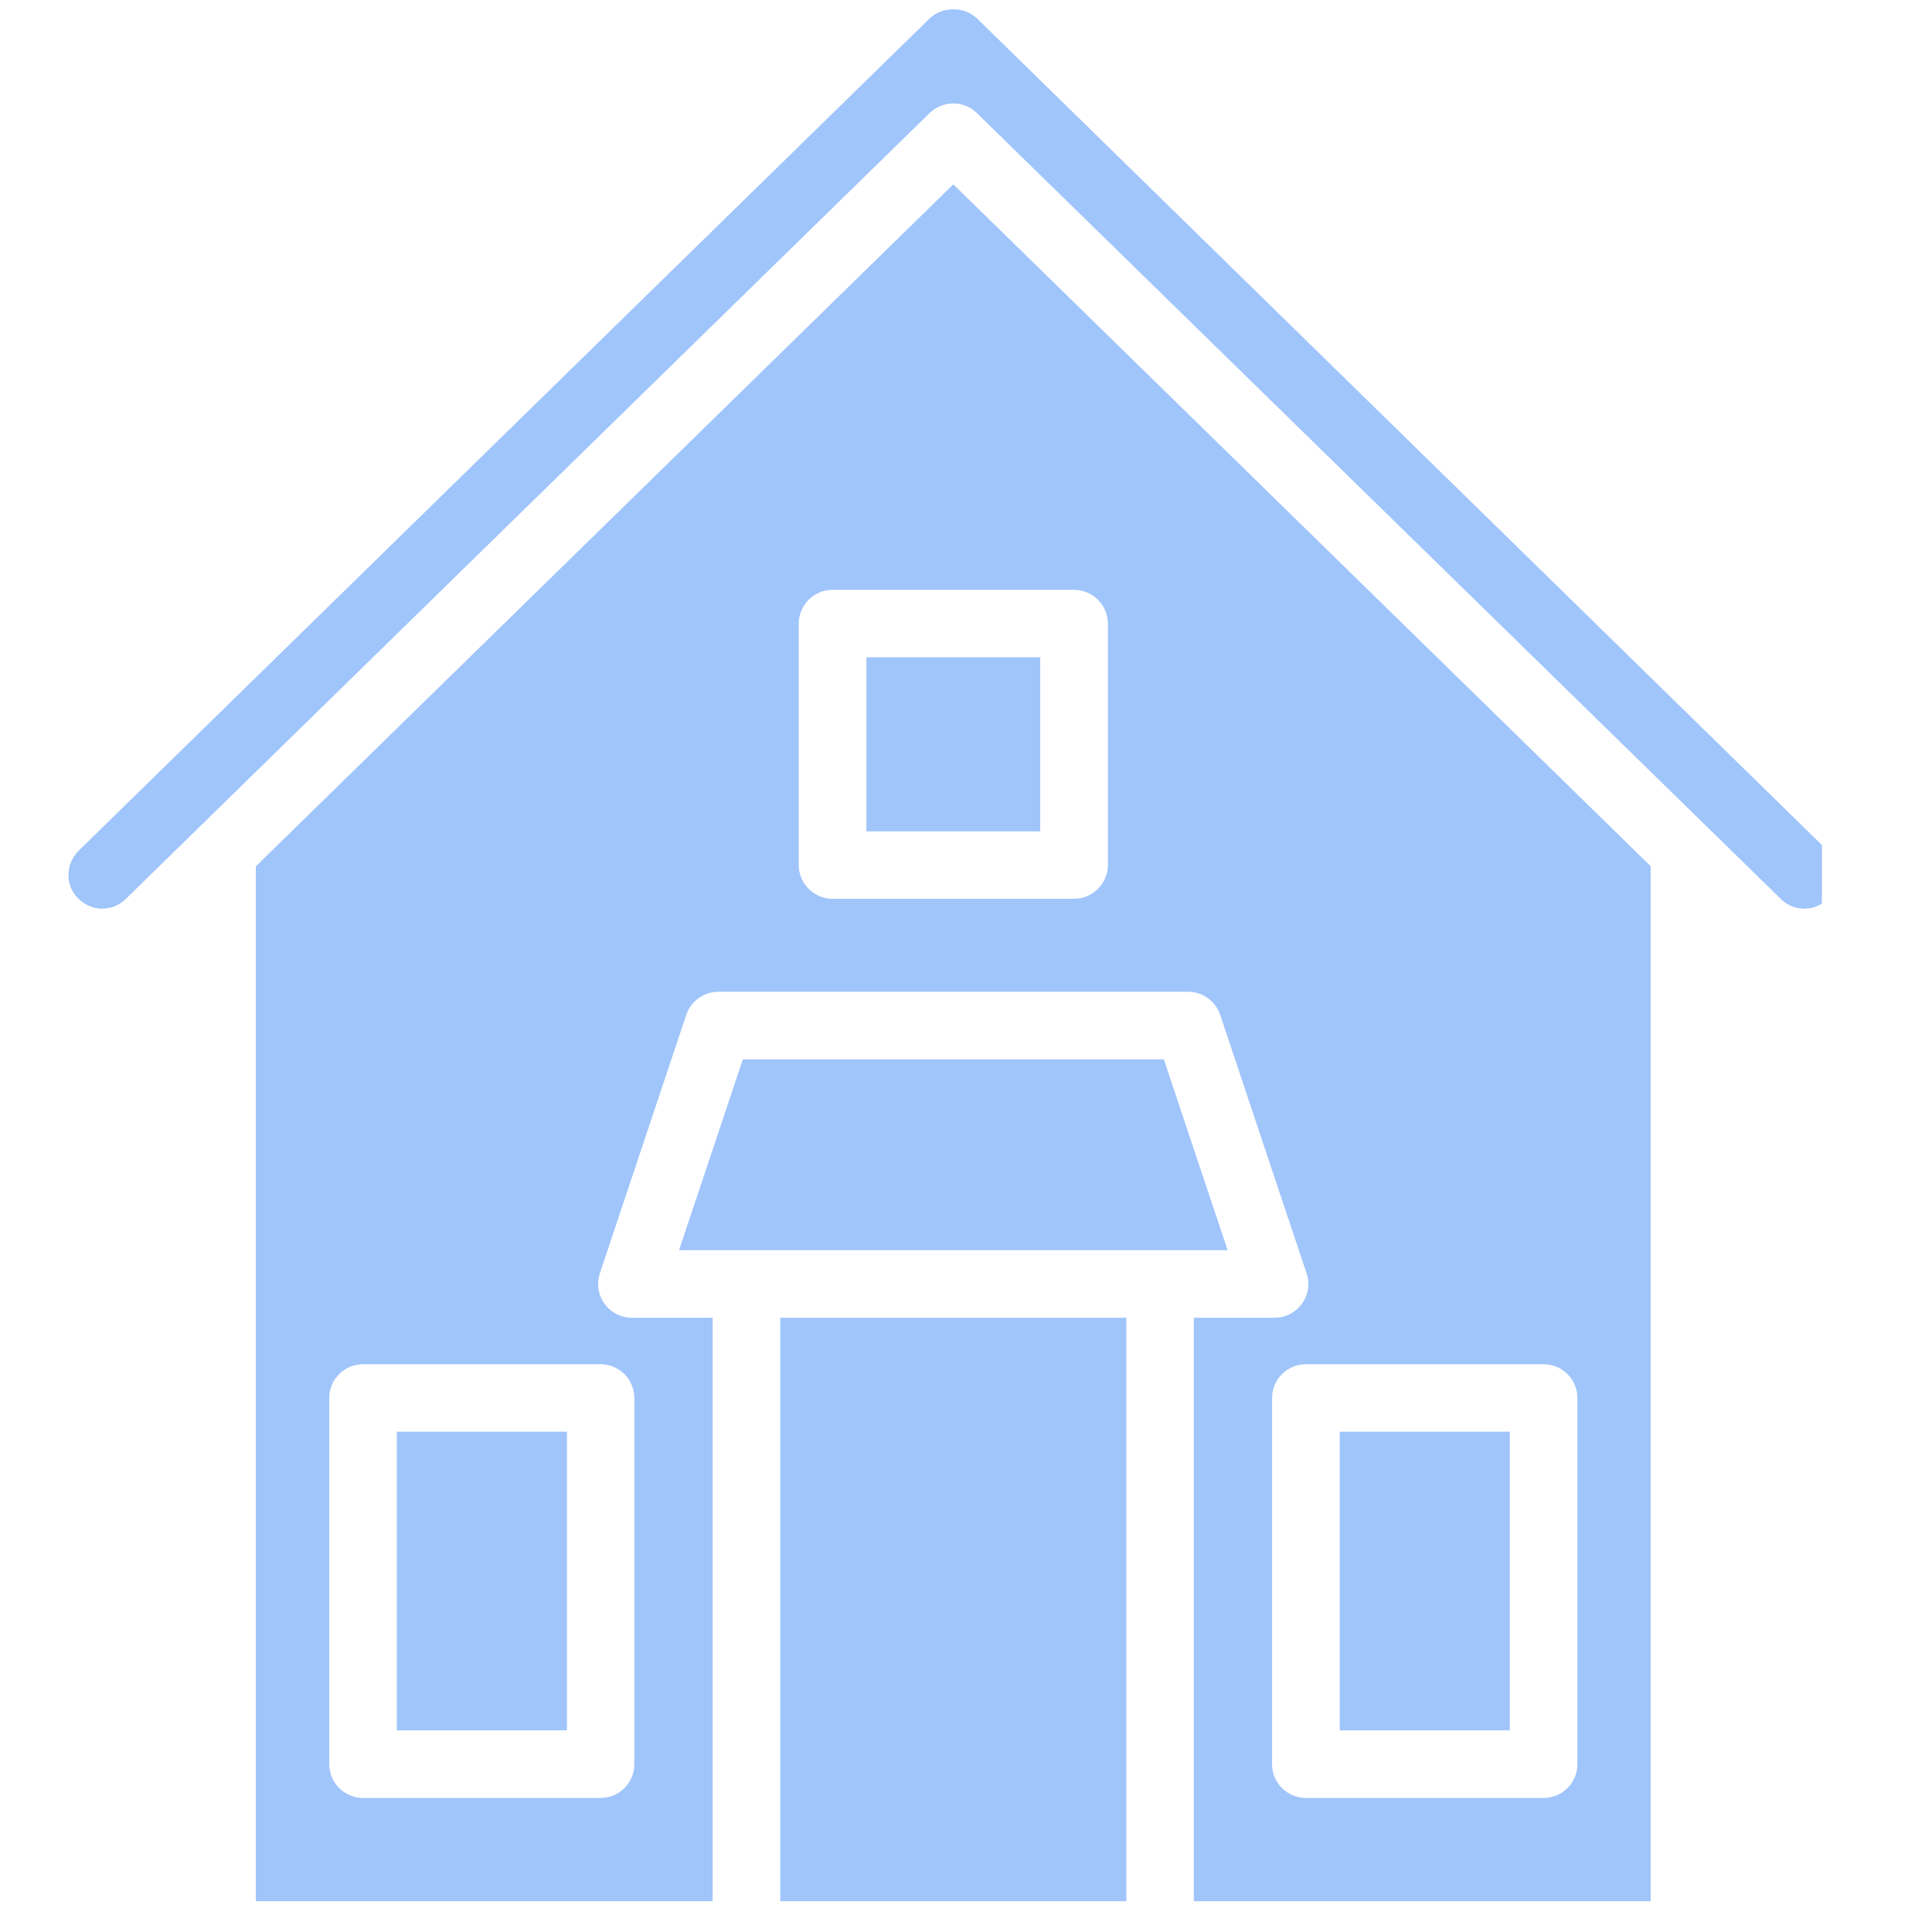 <svg xmlns="http://www.w3.org/2000/svg" xmlns:xlink="http://www.w3.org/1999/xlink" width="50" zoomAndPan="magnify" viewBox="0 0 37.5 37.5" height="50" preserveAspectRatio="xMidYMid meet" version="1.2"><defs><clipPath id="1f4f57b0d1"><path d="M 1.32 0 L 35.363 0 L 35.363 18 L 1.32 18 Z M 1.32 0 "/></clipPath></defs><g id="1f3d76b420"><path style=" stroke:none;fill-rule:nonzero;fill:#a0c5fb;fill-opacity:1;" d="M 16.816 12.758 L 20.191 12.758 L 20.191 16.137 L 16.816 16.137 Z M 16.816 12.758 "/><g clip-rule="nonzero" clip-path="url(#1f4f57b0d1)"><path style=" stroke:none;fill-rule:nonzero;fill:#a0c5fb;fill-opacity:1;" d="M 35.027 17.637 C 35.195 17.637 35.363 17.566 35.496 17.434 C 35.617 17.309 35.68 17.145 35.676 16.973 C 35.676 16.801 35.605 16.637 35.48 16.516 L 18.965 0.359 C 18.719 0.121 18.289 0.121 18.043 0.359 L 1.527 16.512 C 1.402 16.637 1.332 16.801 1.328 16.973 C 1.324 17.148 1.391 17.312 1.512 17.434 C 1.641 17.562 1.809 17.637 1.98 17.637 C 2.102 17.637 2.281 17.605 2.441 17.449 L 18.043 2.195 C 18.172 2.07 18.34 2.008 18.504 2.008 C 18.668 2.008 18.836 2.07 18.961 2.195 L 34.566 17.449 C 34.723 17.605 34.902 17.637 35.027 17.637 Z M 35.027 17.637 "/></g><path style=" stroke:none;fill-rule:nonzero;fill:#a0c5fb;fill-opacity:1;" d="M 7.703 27.789 L 11.004 27.789 L 11.004 33.586 L 7.703 33.586 Z M 7.703 27.789 "/><path style=" stroke:none;fill-rule:nonzero;fill:#a0c5fb;fill-opacity:1;" d="M 23.828 24.266 L 22.59 20.562 L 14.418 20.562 L 13.18 24.266 Z M 23.828 24.266 "/><path style=" stroke:none;fill-rule:nonzero;fill:#a0c5fb;fill-opacity:1;" d="M 32.043 16.816 L 18.504 3.578 L 4.965 16.816 L 4.965 36.902 L 13.832 36.902 L 13.832 25.578 L 12.266 25.578 C 12.055 25.578 11.859 25.477 11.734 25.305 C 11.609 25.133 11.578 24.914 11.645 24.711 L 13.32 19.699 C 13.41 19.43 13.664 19.25 13.945 19.25 L 23.062 19.25 C 23.344 19.25 23.594 19.43 23.684 19.699 L 25.359 24.711 C 25.43 24.914 25.395 25.133 25.27 25.305 C 25.148 25.477 24.949 25.578 24.738 25.578 L 23.172 25.578 L 23.172 36.902 L 32.039 36.902 L 32.039 16.816 Z M 11.656 26.48 C 12.02 26.48 12.312 26.773 12.312 27.133 L 12.312 34.242 C 12.312 34.605 12.02 34.898 11.656 34.898 L 7.047 34.898 C 6.684 34.898 6.391 34.605 6.391 34.242 L 6.391 27.133 C 6.391 26.773 6.684 26.48 7.047 26.48 Z M 21.504 16.789 C 21.504 17.152 21.207 17.445 20.848 17.445 L 16.16 17.445 C 15.797 17.445 15.504 17.152 15.504 16.789 L 15.504 12.105 C 15.504 11.742 15.797 11.449 16.16 11.449 L 20.848 11.449 C 21.207 11.449 21.504 11.742 21.504 12.105 Z M 30.617 34.242 C 30.617 34.605 30.324 34.898 29.961 34.898 L 25.348 34.898 C 24.984 34.898 24.691 34.605 24.691 34.242 L 24.691 27.137 C 24.691 26.773 24.984 26.48 25.348 26.48 L 29.961 26.48 C 30.324 26.48 30.617 26.773 30.617 27.137 Z M 30.617 34.242 "/><path style=" stroke:none;fill-rule:nonzero;fill:#a0c5fb;fill-opacity:1;" d="M 26.004 27.789 L 29.305 27.789 L 29.305 33.586 L 26.004 33.586 Z M 26.004 27.789 "/><path style=" stroke:none;fill-rule:nonzero;fill:#a0c5fb;fill-opacity:1;" d="M 15.145 25.578 L 21.863 25.578 L 21.863 36.902 L 15.145 36.902 Z M 15.145 25.578 "/></g></svg>